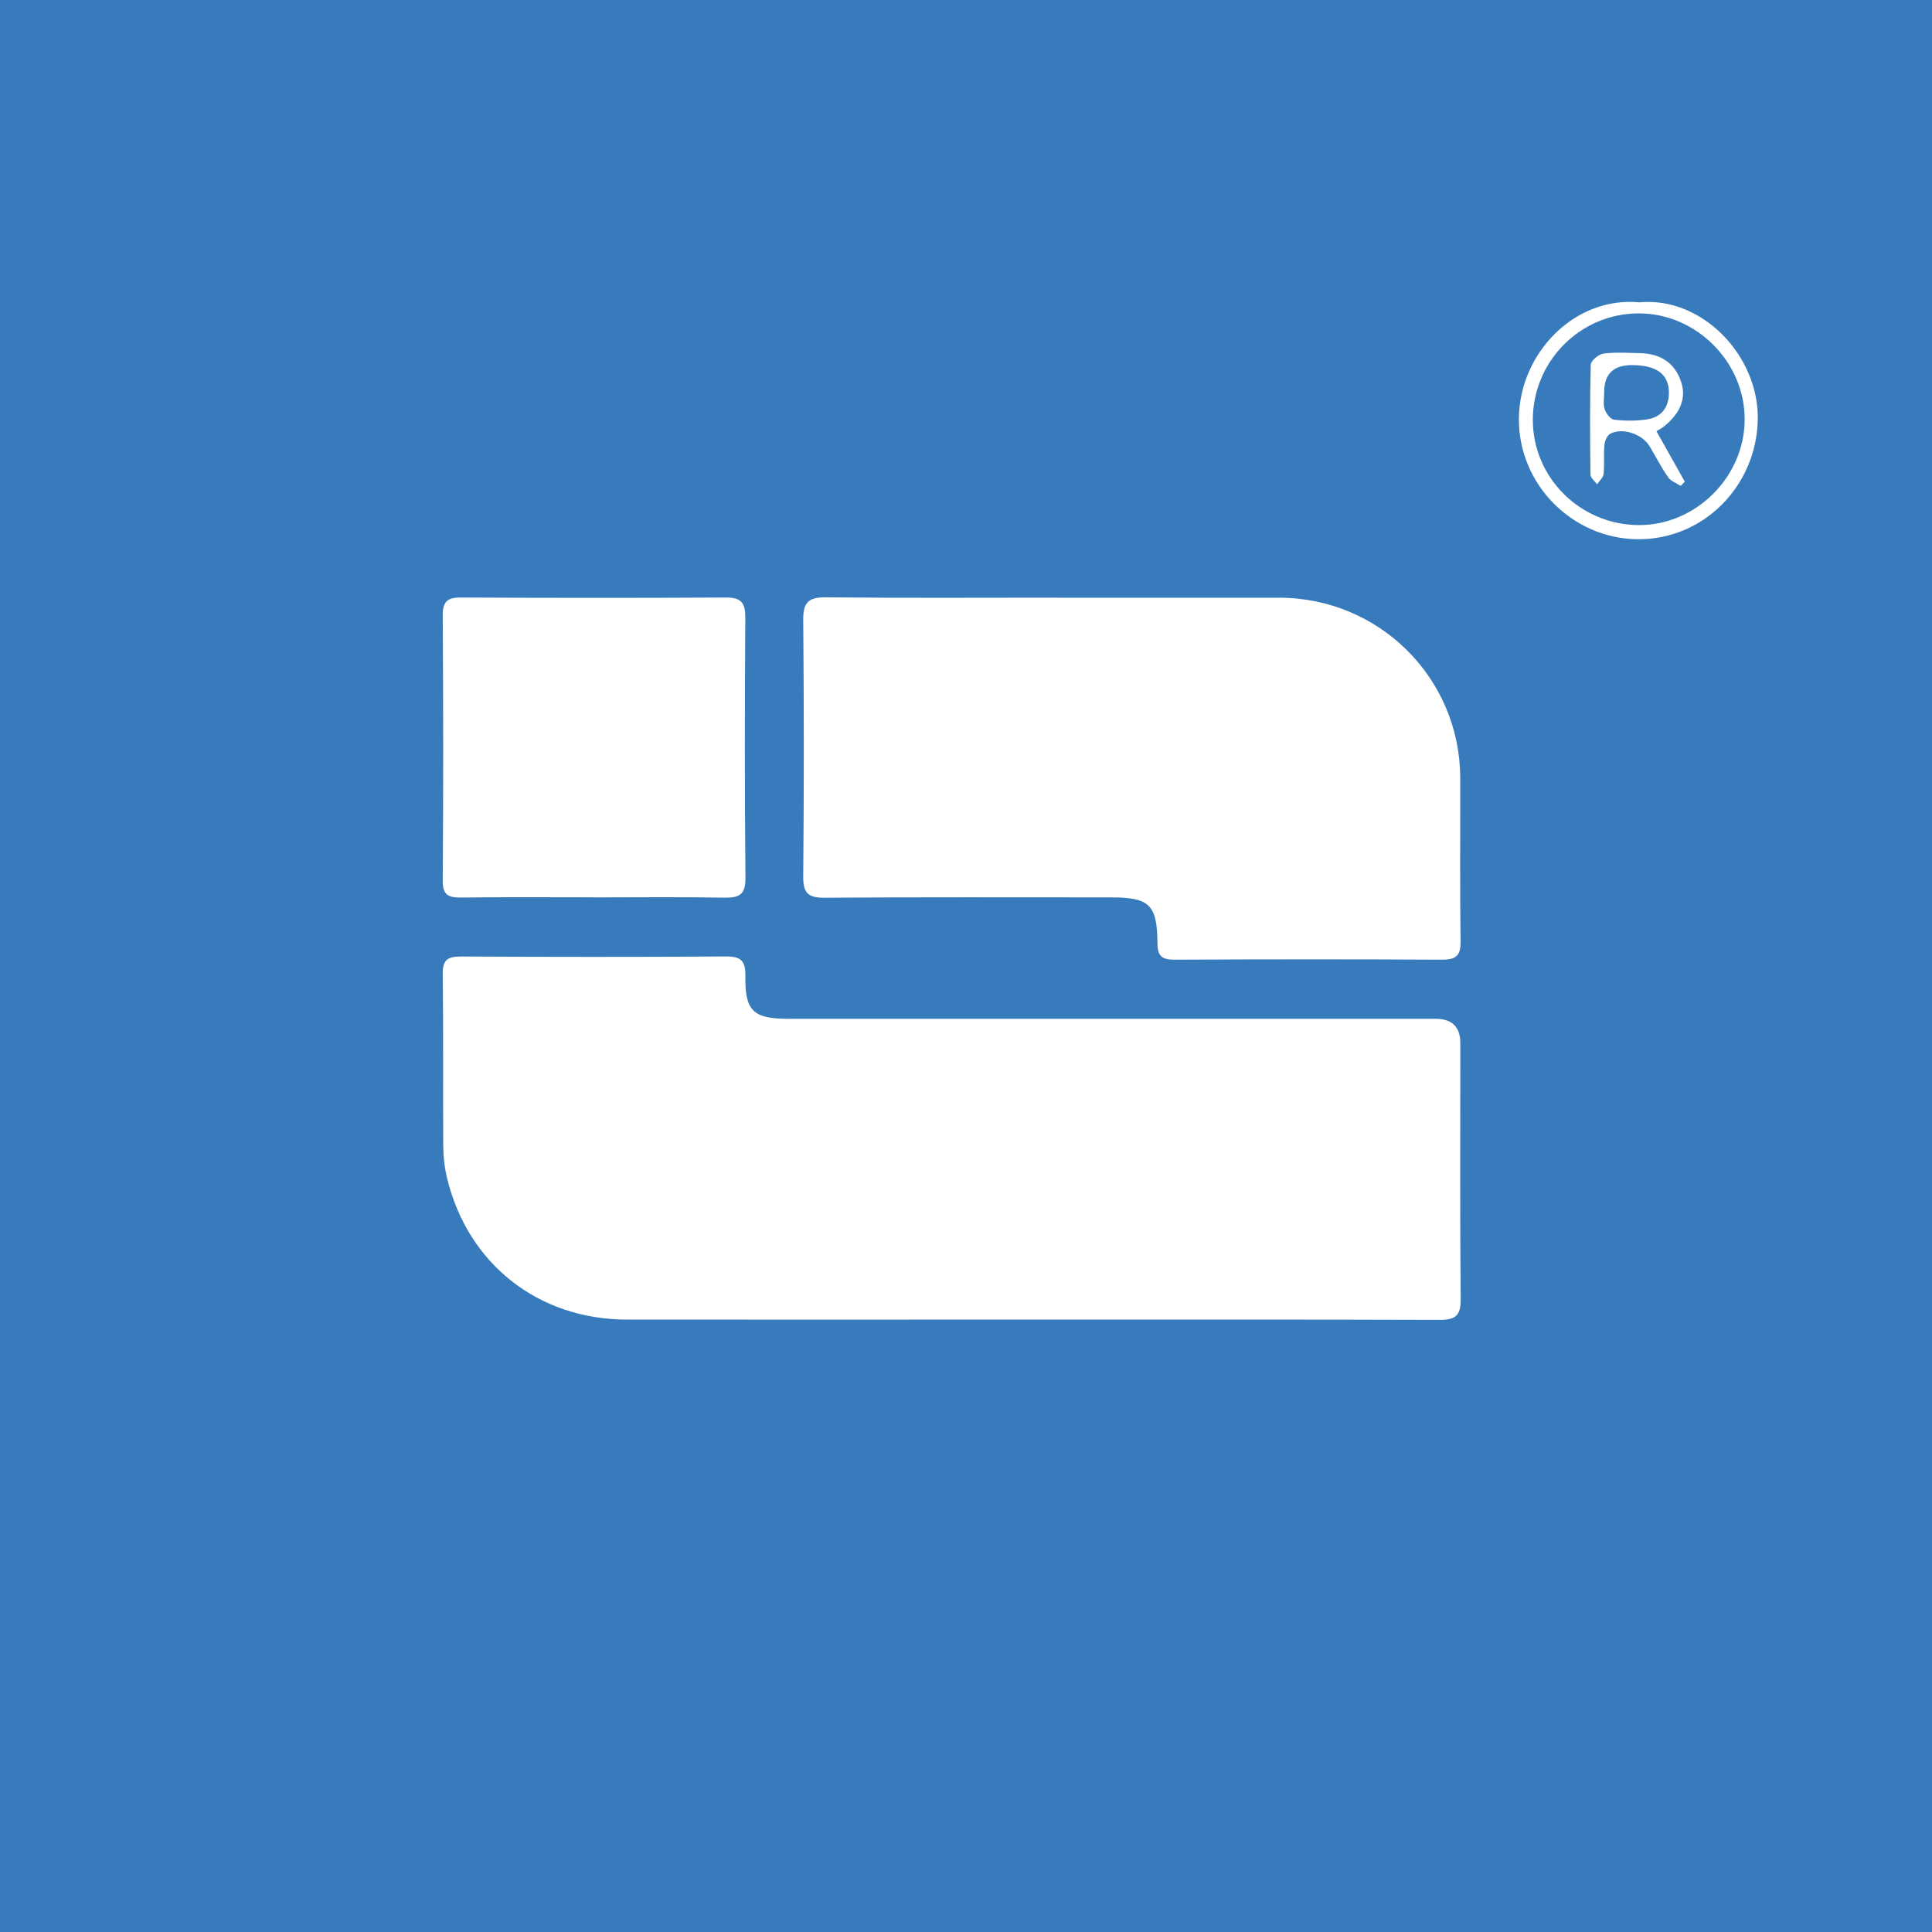 <svg width="96" height="96" viewBox="0 0 96 96" fill="none" xmlns="http://www.w3.org/2000/svg">
<rect width="96" height="96" fill="#387BBC"/>
<path d="M51.088 65.569C44.442 65.569 37.795 65.576 31.149 65.569C26.755 65.566 23.251 62.813 22.216 58.546C22.089 58.025 22.028 57.476 22.024 56.938C22.007 54.09 22.035 51.238 22 48.389C21.99 47.68 22.264 47.526 22.905 47.529C27.3 47.55 31.691 47.556 36.085 47.526C36.86 47.519 37.051 47.796 37.038 48.523C37.01 50.23 37.439 50.624 39.156 50.624C49.882 50.624 60.607 50.624 71.336 50.624C72.152 50.624 72.561 51.026 72.563 51.831C72.563 56.078 72.542 60.325 72.58 64.568C72.587 65.384 72.306 65.583 71.545 65.583C64.727 65.562 57.909 65.569 51.092 65.569H51.088Z" fill="white"/>
<path d="M52.502 29.7C56.184 29.7 59.865 29.7 63.55 29.7C68.531 29.7 72.541 33.687 72.558 38.647C72.565 41.355 72.537 44.066 72.575 46.774C72.585 47.501 72.335 47.689 71.643 47.686C67.218 47.662 62.796 47.665 58.371 47.686C57.757 47.686 57.517 47.532 57.514 46.877C57.5 44.94 57.116 44.59 55.19 44.59C50.453 44.59 45.712 44.573 40.975 44.608C40.152 44.614 39.905 44.378 39.912 43.548C39.95 39.301 39.95 35.051 39.912 30.801C39.905 29.937 40.169 29.673 41.033 29.68C44.858 29.721 48.684 29.697 52.506 29.697L52.502 29.7Z" fill="white"/>
<path d="M29.497 44.587C27.299 44.587 25.102 44.57 22.905 44.598C22.267 44.605 21.993 44.468 22 43.751C22.031 39.36 22.027 34.969 22 30.578C21.997 29.903 22.223 29.687 22.888 29.691C27.282 29.711 31.68 29.715 36.075 29.691C36.846 29.687 37.038 29.975 37.034 30.698C37.007 35.004 37 39.309 37.041 43.614C37.048 44.437 36.757 44.618 36.002 44.605C33.833 44.563 31.663 44.591 29.497 44.591V44.587Z" fill="white"/>
<path d="M81.454 15.023C84.584 14.722 87.425 17.697 87.343 20.888C87.257 24.168 84.639 26.822 81.375 26.794C78.126 26.767 75.449 24.059 75.473 20.806C75.497 17.529 78.266 14.715 81.458 15.023H81.454ZM76.165 20.864C76.165 23.716 78.496 26.054 81.382 26.091C84.241 26.129 86.682 23.716 86.692 20.847C86.699 17.978 84.279 15.561 81.41 15.572C78.517 15.582 76.165 17.954 76.165 20.864Z" fill="white"/>
<path d="M82.307 21.426C82.818 22.331 83.267 23.133 83.716 23.932C83.647 24.004 83.579 24.072 83.51 24.144C83.297 24.004 83.023 23.911 82.89 23.716C82.55 23.229 82.276 22.694 81.971 22.18C81.604 21.563 80.6 21.224 80.003 21.56C79.853 21.645 79.74 21.913 79.722 22.108C79.678 22.588 79.733 23.078 79.681 23.555C79.664 23.733 79.472 23.894 79.359 24.065C79.242 23.904 79.03 23.743 79.03 23.582C79.006 21.762 78.996 19.942 79.044 18.125C79.05 17.926 79.427 17.604 79.668 17.573C80.254 17.491 80.86 17.535 81.457 17.546C82.533 17.563 83.232 18.053 83.537 18.982C83.798 19.774 83.507 20.531 82.674 21.196C82.564 21.282 82.437 21.347 82.303 21.429L82.307 21.426ZM79.712 19.486C79.712 19.77 79.65 20.072 79.733 20.329C79.798 20.541 80.02 20.829 80.202 20.854C80.734 20.919 81.285 20.919 81.813 20.843C82.516 20.744 82.91 20.295 82.927 19.561C82.948 18.622 82.348 18.152 81.121 18.142C80.177 18.133 79.707 18.581 79.712 19.486Z" fill="white"/>
</svg>
